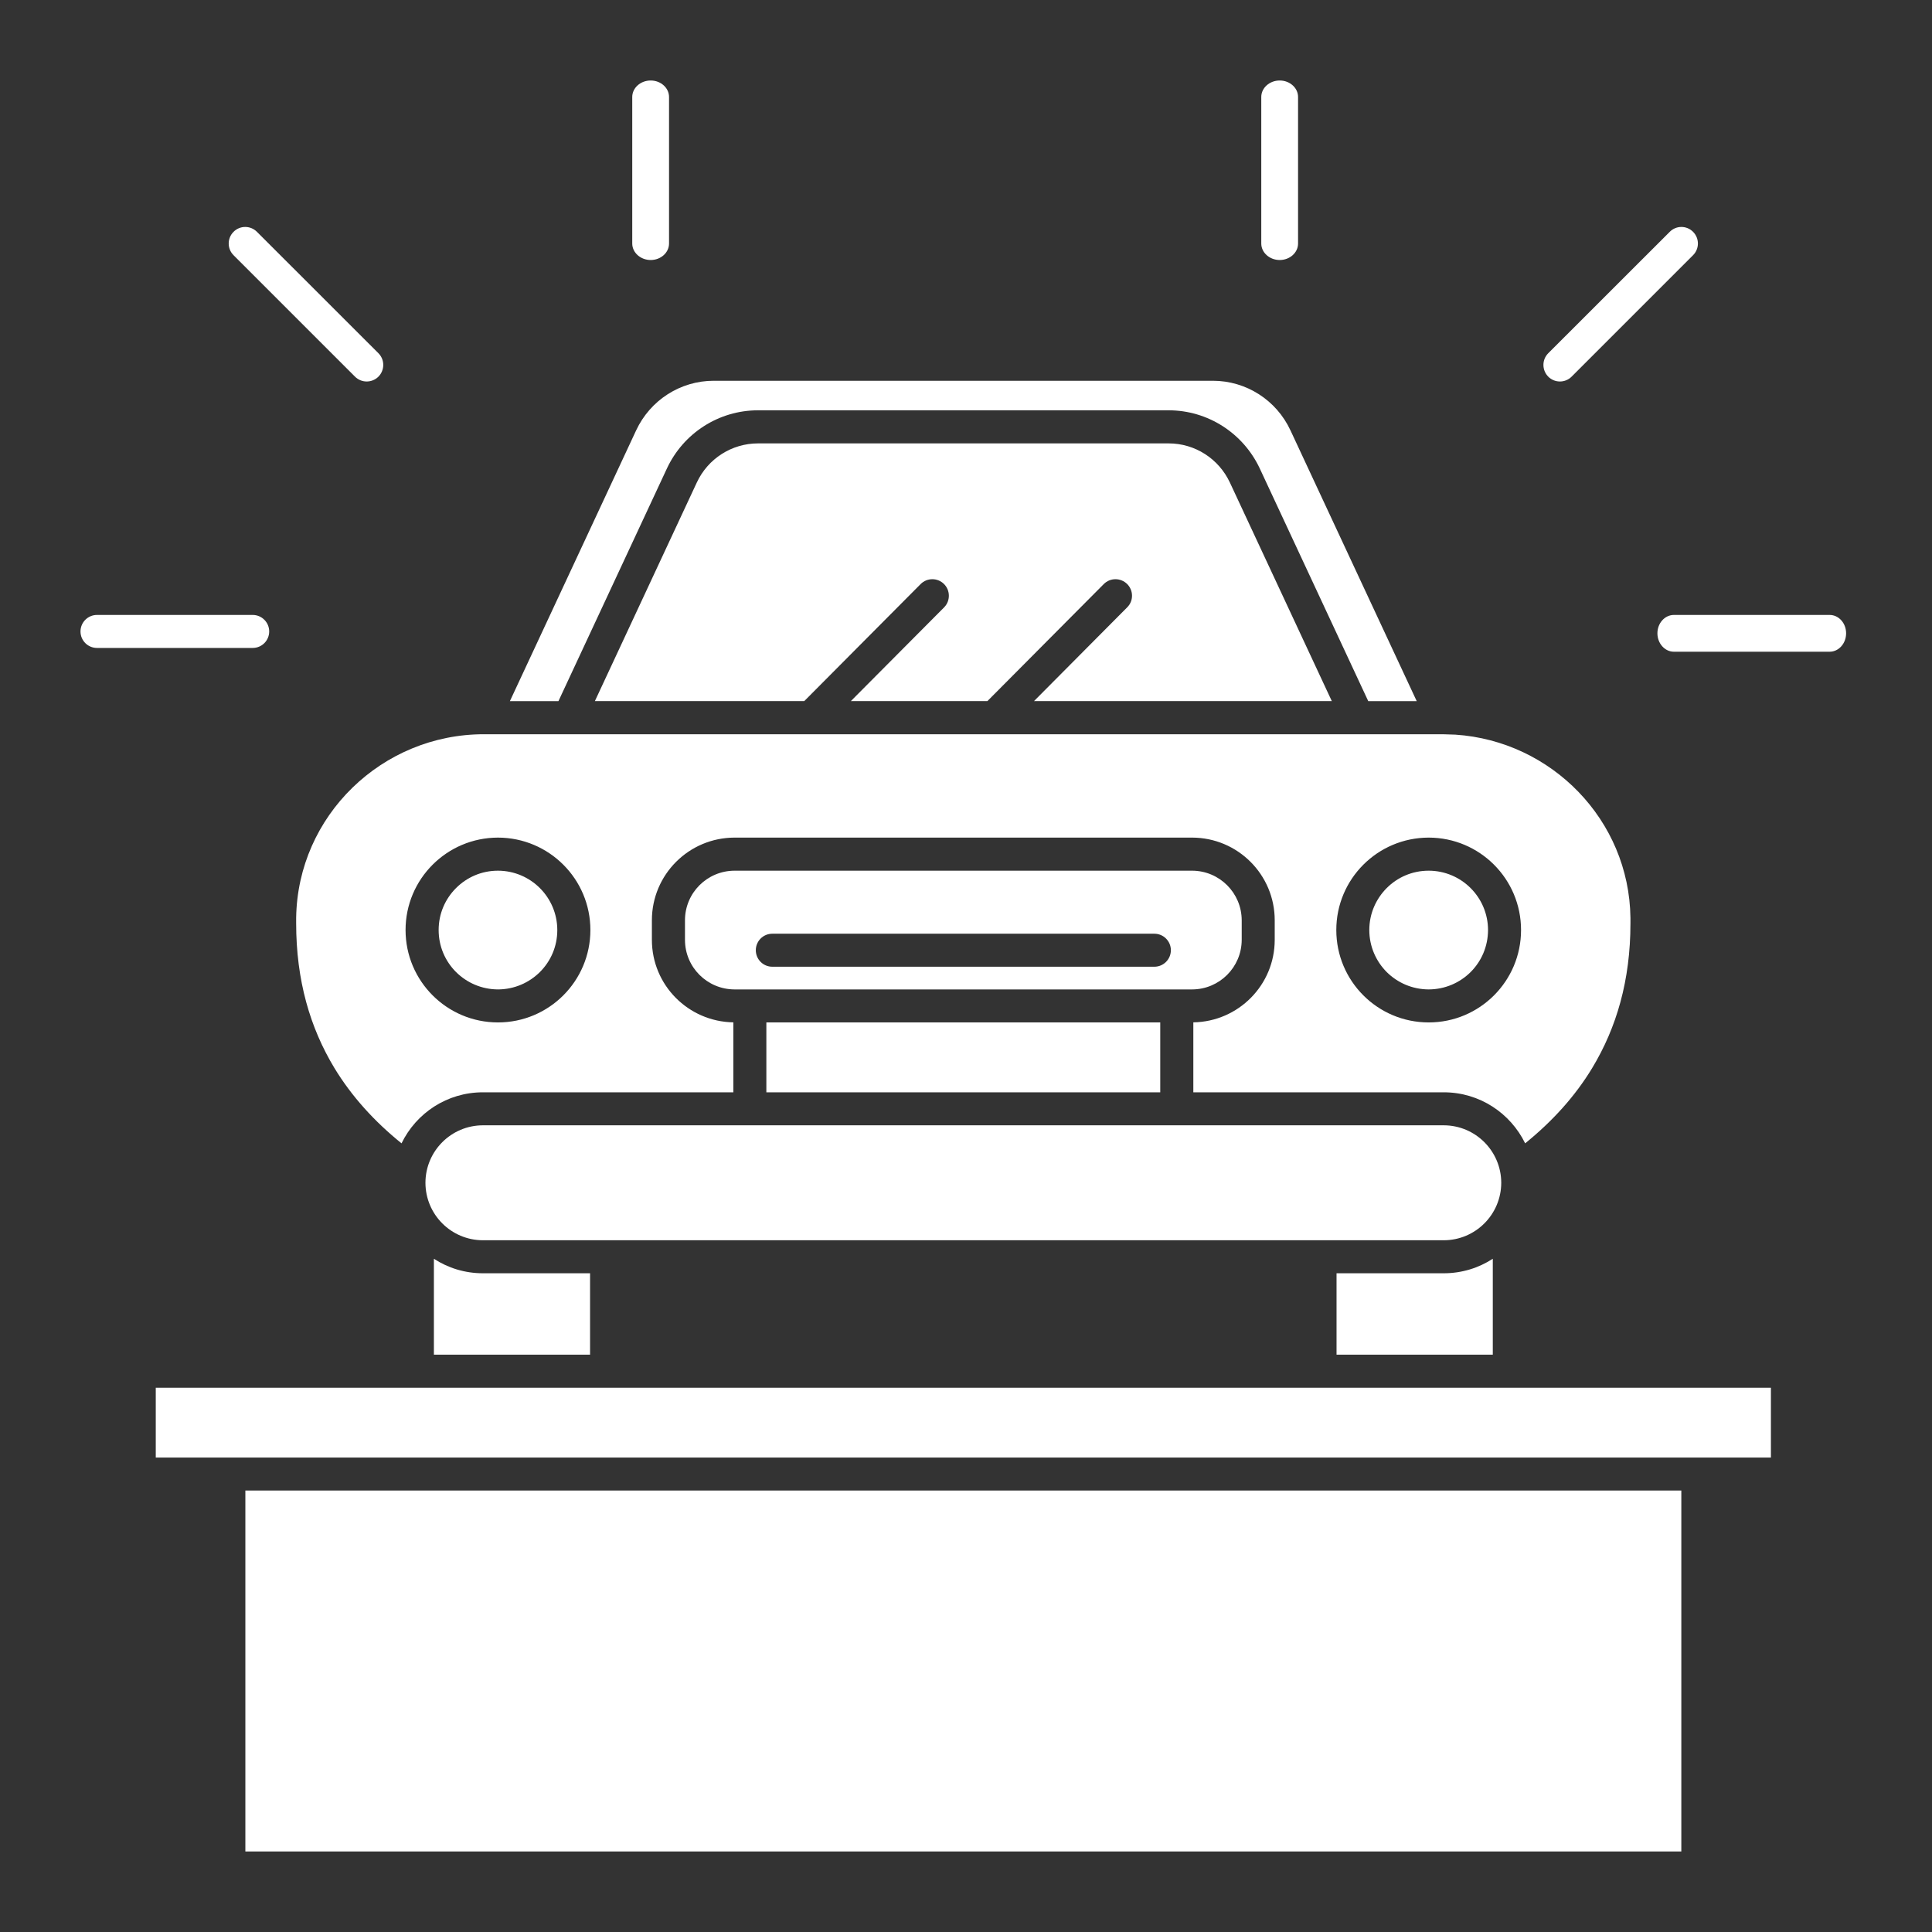 <?xml version="1.0" encoding="UTF-8"?> <svg xmlns="http://www.w3.org/2000/svg" width="24" height="24" viewBox="0 0 24 24"><rect x="0" y="0" width="24" height="24" fill="#333333" stroke="none"/><path fill="#FFF" d="M3.048,23 L20.886,23 L20.886,18.516 L3.048,18.516 L3.048,23 Z M18.544,15.637 C18.368,15.751 18.159,15.817 17.935,15.817 L16.603,15.817 L16.603,16.828 L18.544,16.828 L18.544,15.637 Z M7.33,15.817 L5.999,15.817 C5.774,15.817 5.566,15.751 5.39,15.637 L5.39,16.828 L7.33,16.828 L7.33,15.817 Z M17.935,13.979 C18.329,13.98 18.648,14.299 18.649,14.693 C18.648,15.087 18.329,15.406 17.935,15.407 L5.999,15.407 C5.604,15.406 5.286,15.087 5.285,14.693 C5.286,14.299 5.604,13.98 5.999,13.979 Z M17.922,9.121 L18.079,9.126 C19.273,9.205 20.239,10.186 20.254,11.402 L20.254,11.47 C20.254,12.179 20.081,12.767 19.779,13.267 C19.565,13.621 19.282,13.931 18.946,14.203 C18.763,13.828 18.38,13.569 17.935,13.569 L14.824,13.569 L14.824,12.7 C15.384,12.691 15.835,12.236 15.835,11.675 L15.835,11.432 C15.835,10.865 15.376,10.406 14.809,10.405 L9.125,10.405 C8.557,10.406 8.098,10.865 8.098,11.432 L8.098,11.675 C8.098,12.237 8.55,12.691 9.11,12.7 L9.11,13.569 L5.999,13.569 C5.553,13.569 5.17,13.828 4.988,14.203 C4.651,13.931 4.369,13.621 4.154,13.267 C3.852,12.767 3.679,12.179 3.679,11.47 L3.679,11.402 C3.697,10.133 4.747,9.12 6.012,9.121 L17.922,9.121 Z M14.413,12.701 L14.413,13.569 L9.52,13.569 L9.52,12.701 L14.413,12.701 Z M17.748,10.405 C17.113,10.406 16.6,10.919 16.6,11.553 C16.6,12.187 17.113,12.701 17.748,12.701 C18.382,12.701 18.895,12.187 18.895,11.553 C18.895,10.919 18.382,10.406 17.748,10.405 Z M6.186,10.405 C5.552,10.406 5.038,10.919 5.038,11.553 C5.038,12.187 5.552,12.701 6.186,12.701 C6.82,12.701 7.334,12.187 7.334,11.553 C7.334,10.919 6.82,10.406 6.186,10.405 Z M6.186,10.816 C6.593,10.817 6.922,11.146 6.923,11.553 C6.923,11.758 6.841,11.941 6.707,12.075 C6.573,12.208 6.39,12.29 6.186,12.291 C5.982,12.29 5.799,12.208 5.665,12.075 C5.531,11.941 5.449,11.757 5.449,11.553 C5.449,11.349 5.531,11.166 5.665,11.032 C5.799,10.898 5.982,10.816 6.186,10.816 Z M17.748,10.816 C18.155,10.817 18.484,11.146 18.485,11.553 C18.484,11.758 18.403,11.941 18.269,12.075 C18.135,12.208 17.952,12.29 17.748,12.291 C17.543,12.29 17.36,12.208 17.226,12.075 C17.093,11.941 17.01,11.757 17.01,11.553 C17.01,11.349 17.093,11.166 17.226,11.032 C17.36,10.898 17.543,10.816 17.748,10.816 Z M14.809,10.816 C15.149,10.817 15.424,11.092 15.425,11.432 L15.425,11.675 C15.424,12.015 15.149,12.29 14.809,12.291 L9.125,12.291 C8.784,12.29 8.509,12.015 8.509,11.675 L8.509,11.432 C8.509,11.092 8.784,10.817 9.125,10.816 Z M14.34,11.599 L9.594,11.599 C9.48,11.599 9.389,11.691 9.389,11.804 C9.389,11.917 9.48,12.009 9.594,12.009 L14.34,12.009 C14.453,12.009 14.545,11.917 14.545,11.804 C14.545,11.691 14.453,11.599 14.34,11.599 Z M15.067,4.73 C15.48,4.73 15.856,4.97 16.031,5.347 L17.599,8.71 L16.997,8.71 L15.65,5.821 C15.444,5.38 15.003,5.097 14.518,5.097 L9.416,5.097 C8.93,5.097 8.489,5.38 8.284,5.821 L6.937,8.71 L6.334,8.71 L7.902,5.347 C8.078,4.97 8.453,4.73 8.866,4.73 Z M14.518,5.508 C14.843,5.508 15.139,5.697 15.278,5.994 L16.544,8.709 L12.845,8.709 L14.002,7.545 C14.083,7.465 14.082,7.335 14.002,7.255 C13.921,7.175 13.791,7.175 13.711,7.256 L12.266,8.709 L10.57,8.709 L11.728,7.545 C11.807,7.465 11.807,7.335 11.727,7.255 C11.647,7.175 11.516,7.175 11.436,7.256 L9.991,8.709 L7.39,8.709 L8.656,5.994 C8.794,5.697 9.091,5.508 9.416,5.508 Z M19.696,17.239 L18.749,17.239 L16.398,17.239 L7.535,17.239 L5.185,17.239 L4.237,17.239 L1.935,17.239 L1.935,18.106 L21.999,18.106 L21.999,17.239 L19.696,17.239 Z M16.125,3.025 L16.125,1.205 C16.125,1.092 16.023,1 15.897,1 C15.771,1 15.668,1.092 15.668,1.205 L15.668,3.025 C15.668,3.138 15.771,3.23 15.897,3.23 C16.023,3.23 16.125,3.138 16.125,3.025 M20.742,2.88 L19.233,4.388 C19.153,4.468 19.153,4.598 19.233,4.679 C19.313,4.759 19.443,4.759 19.523,4.679 L21.032,3.17 C21.112,3.09 21.112,2.96 21.032,2.88 C20.952,2.799 20.822,2.799 20.742,2.88 M20.589,7.867 C20.589,7.993 20.681,8.096 20.794,8.096 L22.728,8.096 C22.842,8.096 22.933,7.993 22.933,7.867 C22.933,7.741 22.842,7.639 22.728,7.639 L20.794,7.639 C20.681,7.639 20.589,7.741 20.589,7.867 M8.311,3.025 L8.311,1.205 C8.311,1.092 8.209,1 8.083,1 C7.957,1 7.854,1.092 7.854,1.205 L7.854,3.025 C7.854,3.138 7.957,3.23 8.083,3.23 C8.209,3.23 8.311,3.138 8.311,3.025 M3.192,2.88 C3.111,2.799 2.981,2.799 2.901,2.88 C2.821,2.96 2.821,3.09 2.901,3.17 L4.41,4.679 C4.49,4.759 4.62,4.759 4.701,4.679 C4.781,4.598 4.781,4.468 4.701,4.388 L3.192,2.88 Z M1,7.844 C1,7.958 1.092,8.049 1.205,8.049 L3.139,8.049 C3.252,8.049 3.344,7.958 3.344,7.844 C3.344,7.731 3.252,7.639 3.139,7.639 L1.205,7.639 C1.092,7.639 1,7.731 1,7.844"></path></svg> 